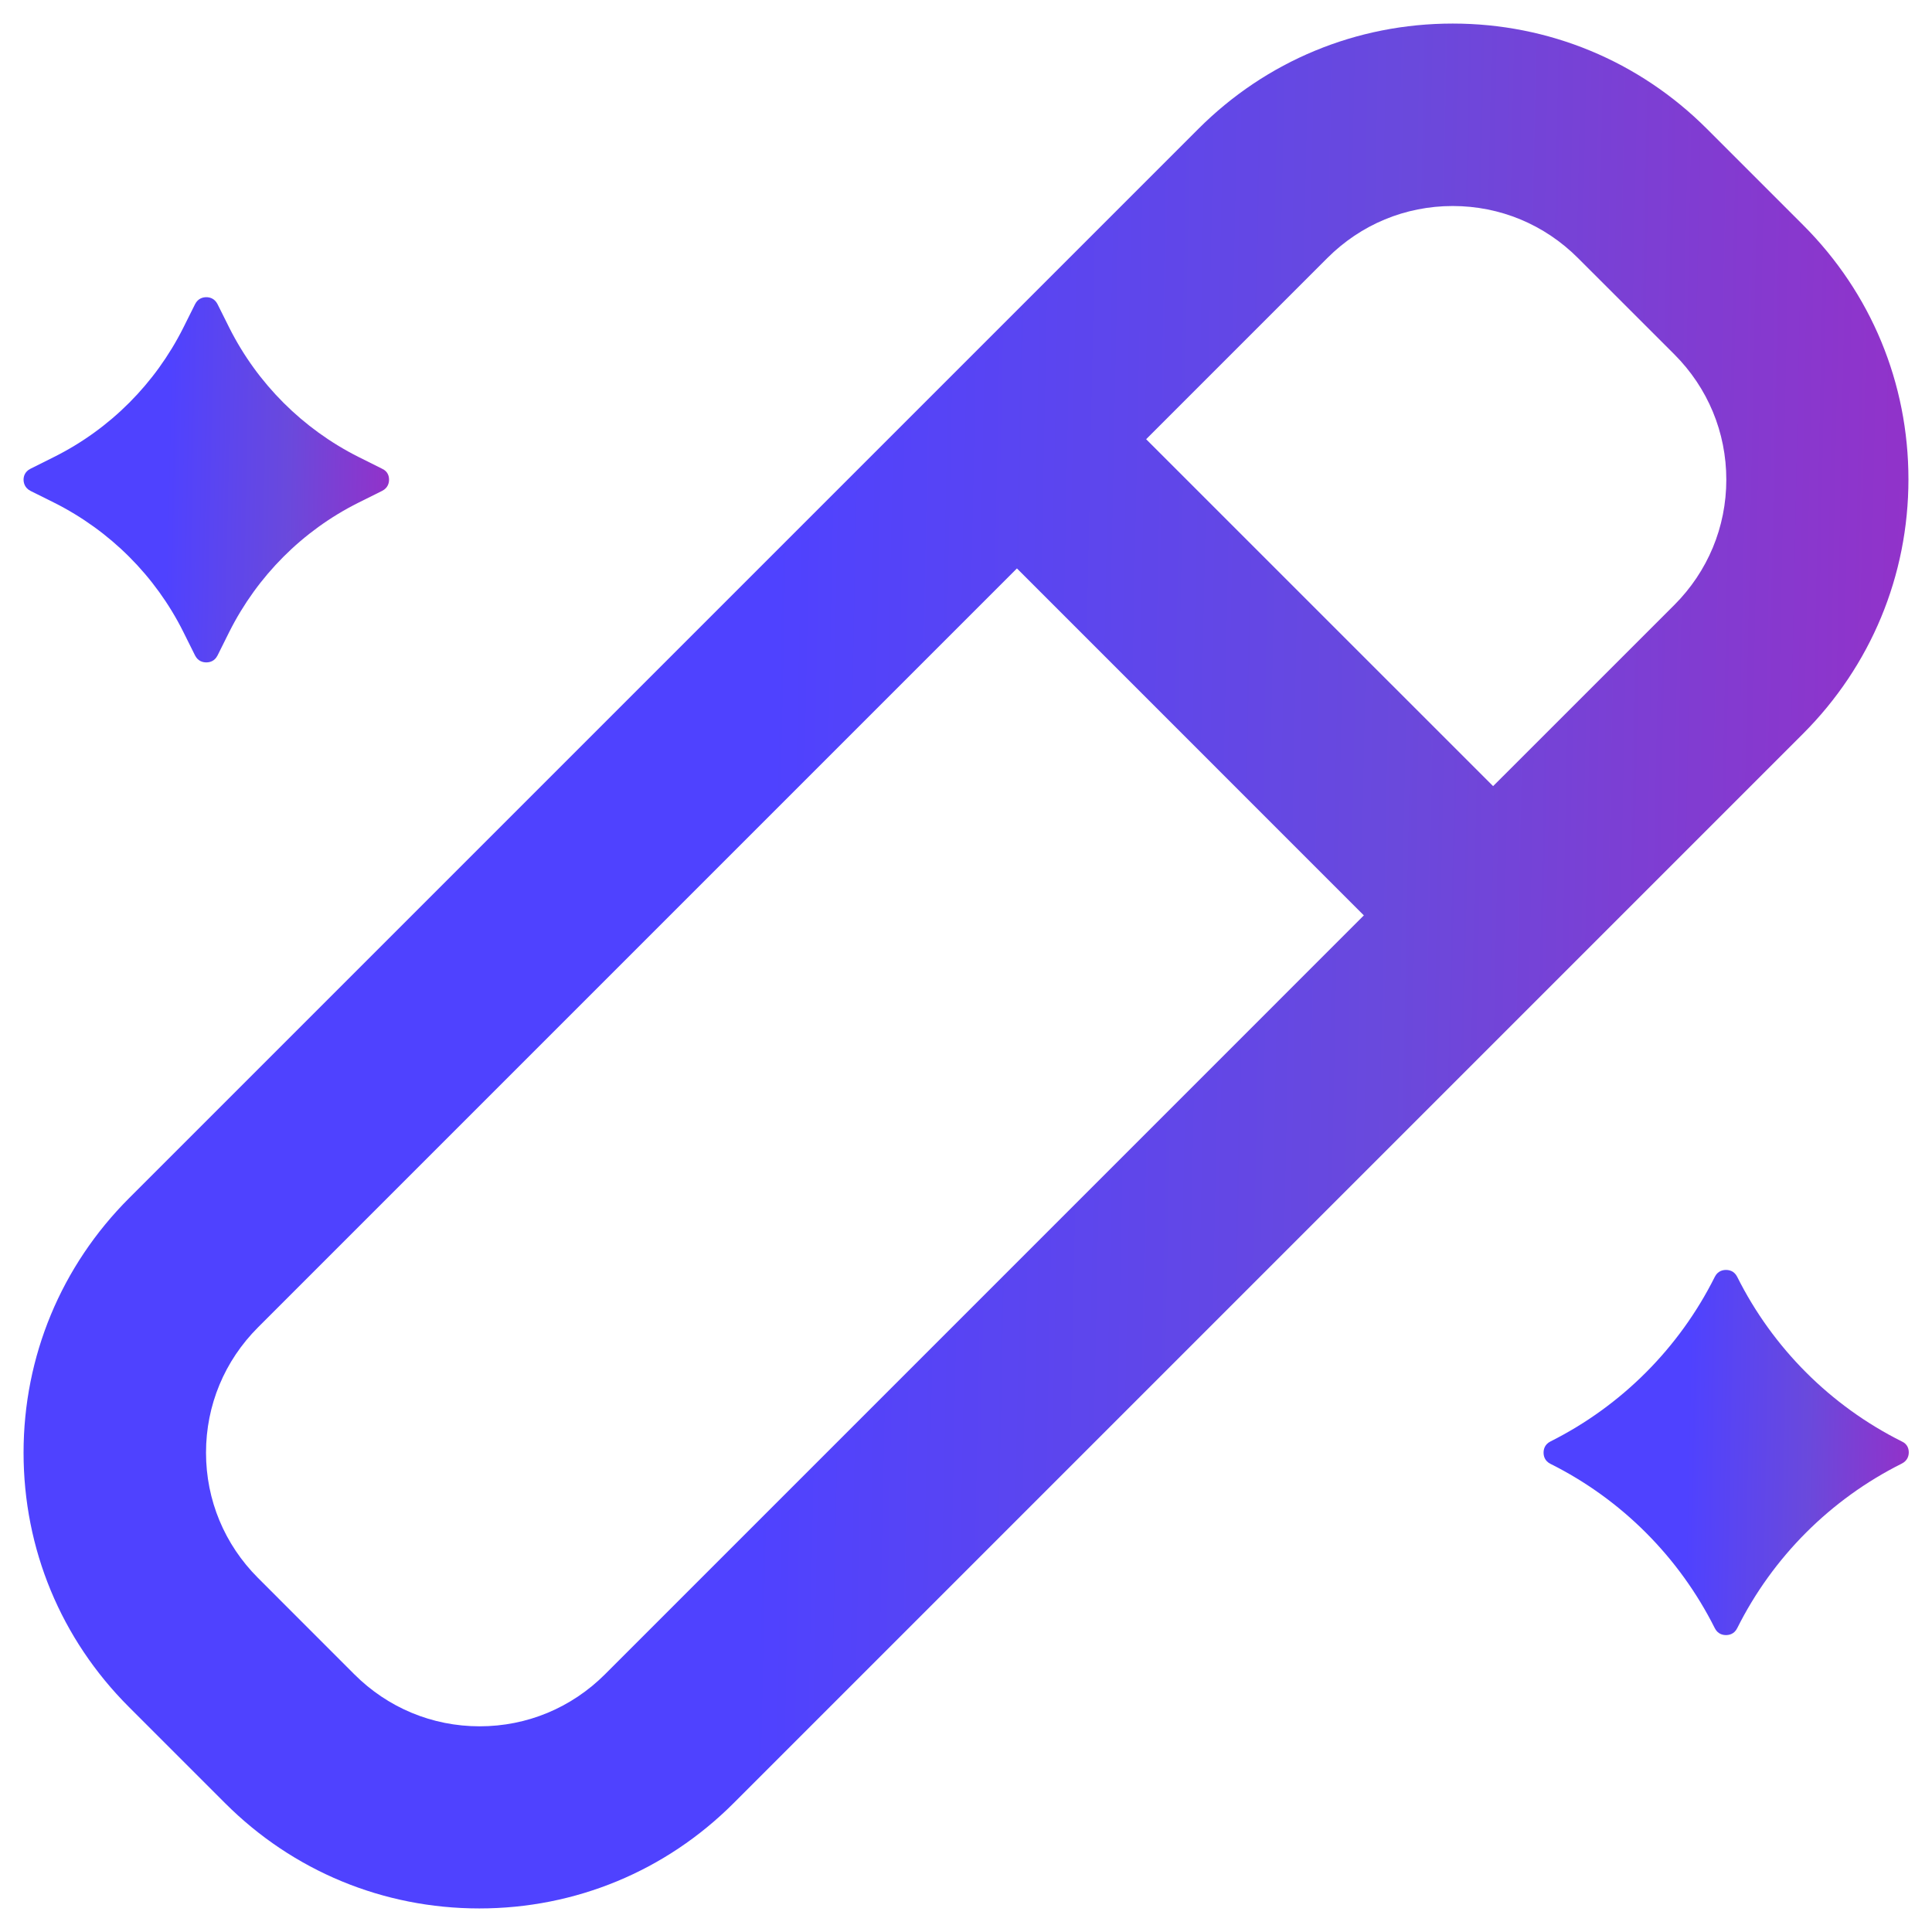 <?xml version="1.0" encoding="utf-8"?>
<svg width="41" height="41" viewBox="0 0 41 41" fill="none" xmlns="http://www.w3.org/2000/svg">
<g clip-path="url(#clip0_641_1919)">
<path d="M36.222 2.733C34.783 1.294 32.867 0.5 30.828 0.5C28.788 0.5 26.872 1.294 25.433 2.733L2.739 25.427C1.3 26.866 0.5 28.782 0.5 30.828C0.5 32.873 1.294 34.783 2.733 36.222L4.778 38.267C6.217 39.706 8.133 40.5 10.172 40.5C12.212 40.5 14.128 39.706 15.567 38.267L38.261 15.573C39.7 14.134 40.5 12.218 40.5 10.172C40.5 8.127 39.706 6.217 38.267 4.778L36.222 2.733ZM12.838 35.532C12.128 36.241 11.186 36.635 10.179 36.635C9.172 36.635 8.23 36.241 7.52 35.532L5.475 33.486C4.765 32.776 4.372 31.834 4.372 30.828C4.372 29.821 4.765 28.879 5.475 28.169L21.581 12.063L28.943 19.426L12.838 35.532ZM35.532 12.838L31.686 16.683L24.323 9.321L28.169 5.475C28.879 4.765 29.821 4.372 30.828 4.372C31.834 4.372 32.776 4.765 33.486 5.475L35.532 7.52C36.241 8.23 36.635 9.172 36.635 10.179C36.635 11.186 36.241 12.128 35.532 12.838Z" fill="url(#paint0_linear_641_1919)"/>
<path d="M40.358 30.589C38.848 29.834 37.622 28.608 36.867 27.098C36.803 26.969 36.693 26.95 36.628 26.95C36.564 26.95 36.454 26.969 36.39 27.098C35.635 28.608 34.409 29.834 32.905 30.589C32.776 30.653 32.757 30.763 32.757 30.828C32.757 30.892 32.776 31.002 32.905 31.066C34.415 31.821 35.635 33.047 36.39 34.551C36.454 34.68 36.564 34.699 36.628 34.699C36.693 34.699 36.803 34.68 36.867 34.551C37.622 33.041 38.848 31.815 40.358 31.06C40.487 30.995 40.507 30.886 40.507 30.821C40.507 30.756 40.487 30.647 40.358 30.589Z" fill="url(#paint1_linear_641_1919)"/>
<path d="M1.152 10.669C2.333 11.263 3.294 12.218 3.888 13.405L4.139 13.909C4.204 14.038 4.314 14.057 4.378 14.057C4.443 14.057 4.552 14.038 4.617 13.909L4.868 13.405C5.462 12.225 6.417 11.263 7.604 10.669L8.108 10.418C8.237 10.353 8.256 10.243 8.256 10.179C8.256 10.114 8.237 10.005 8.108 9.947L7.604 9.695C6.424 9.101 5.462 8.14 4.868 6.959L4.617 6.456C4.552 6.327 4.443 6.307 4.378 6.307C4.314 6.307 4.204 6.327 4.139 6.456L3.888 6.959C3.294 8.14 2.339 9.101 1.152 9.695L0.648 9.947C0.519 10.011 0.5 10.121 0.5 10.179C0.5 10.237 0.519 10.353 0.648 10.418L1.152 10.669Z" fill="url(#paint2_linear_641_1919)"/>
</g>
<defs>
<linearGradient id="paint0_linear_641_1919" x1="16.163" y1="24.591" x2="42.328" y2="25.121" gradientUnits="userSpaceOnUse">
<stop stop-color="#4F42FF"/>
<stop offset="0.51" stop-color="#6A49DC"/>
<stop offset="1" stop-color="#992EC6"/>
</linearGradient>
<linearGradient id="paint1_linear_641_1919" x1="35.791" y1="31.617" x2="40.861" y2="31.72" gradientUnits="userSpaceOnUse">
<stop stop-color="#4F42FF"/>
<stop offset="0.51" stop-color="#6A49DC"/>
<stop offset="1" stop-color="#992EC6"/>
</linearGradient>
<linearGradient id="paint2_linear_641_1919" x1="3.537" y1="10.975" x2="8.611" y2="11.078" gradientUnits="userSpaceOnUse">
<stop stop-color="#4F42FF"/>
<stop offset="0.51" stop-color="#6A49DC"/>
<stop offset="1" stop-color="#992EC6"/>
</linearGradient>
<clipPath id="clip0_641_1919">
<rect width="40.007" height="40" fill="white" transform="translate(0.5 0.5)"/>
</clipPath>
</defs>
</svg>
